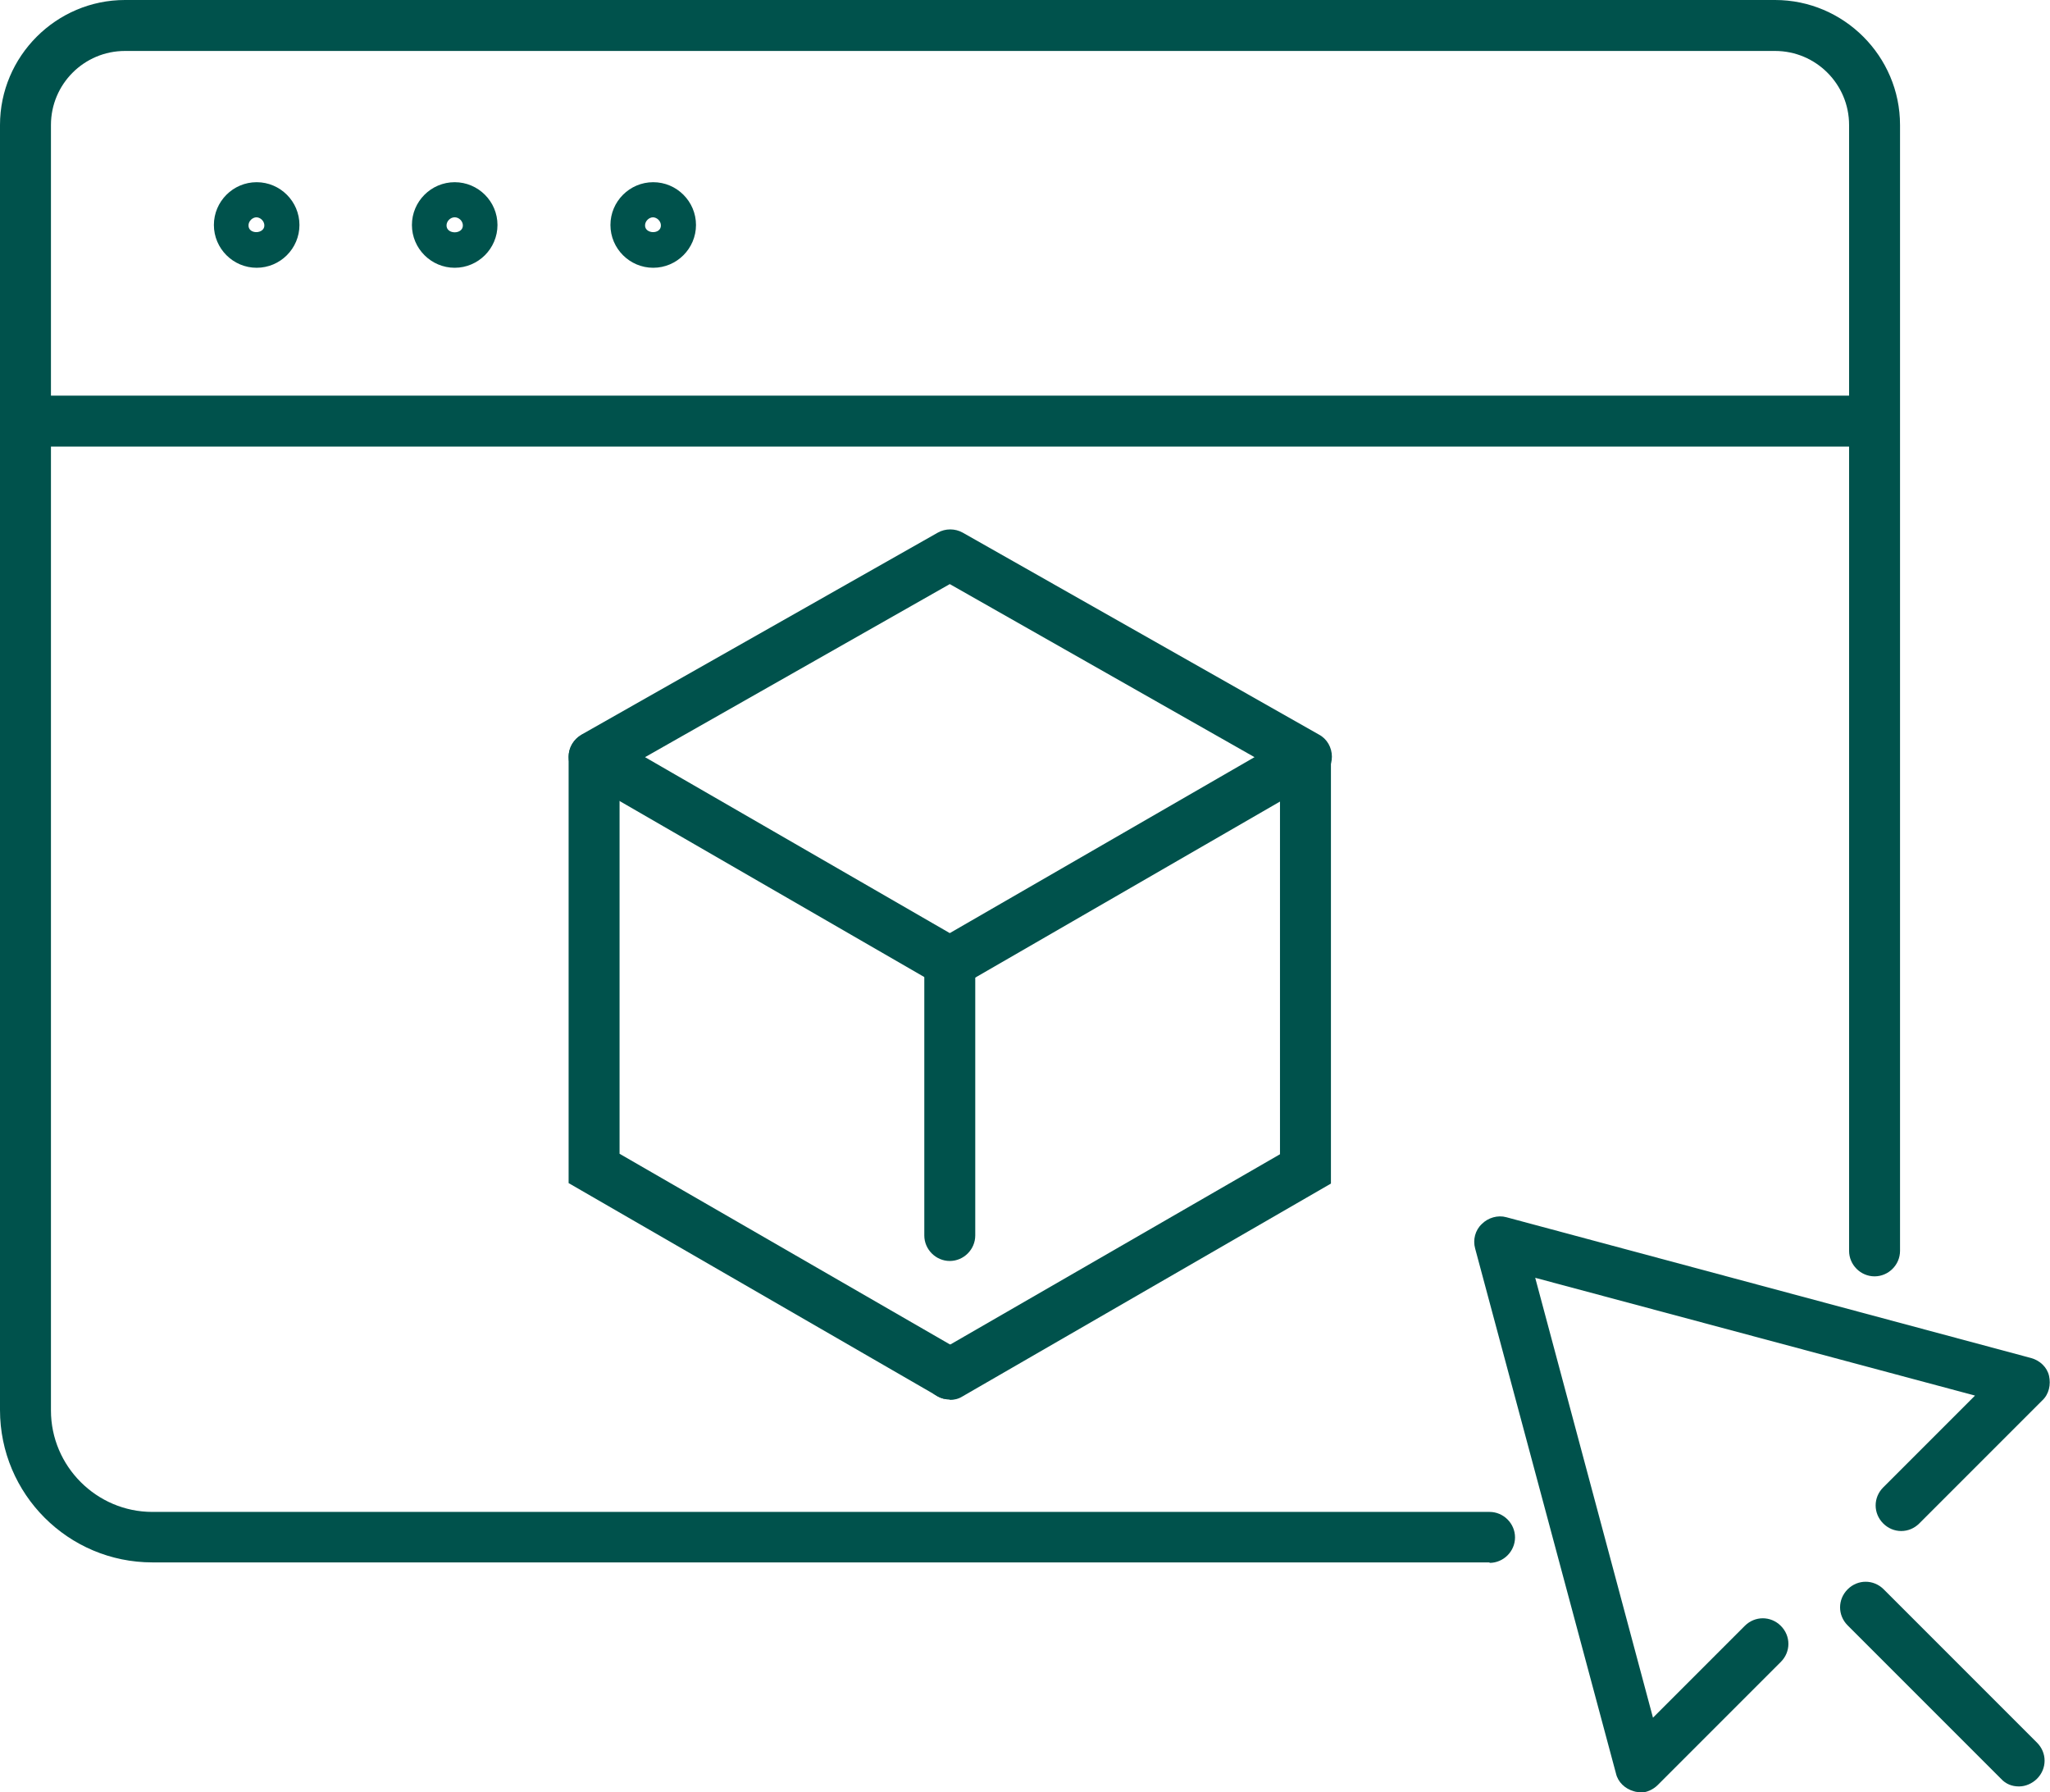 <svg xmlns="http://www.w3.org/2000/svg" id="Layer_2" viewBox="0 0 42.65 37.28"><defs><style>      .cls-1 {        fill: #00524c;      }    </style></defs><g id="Layer_1-2" data-name="Layer_1"><g><g><path class="cls-1" d="M30.99,32.5H3.17c-1.75,0-3.17-1.42-3.17-3.17V2.6C0,1.17,1.17,0,2.6,0h34.33c1.43,0,2.6,1.17,2.6,2.6v23.42c0,.29-.24.53-.53.53s-.53-.24-.53-.53V2.6c0-.85-.69-1.54-1.54-1.54H2.6c-.85,0-1.54.69-1.54,1.54v26.74c0,1.16.95,2.11,2.11,2.11h27.82c.29,0,.53.24.53.53s-.24.53-.53.53Z"></path><path class="cls-1" d="M5.34,5.57c-.49,0-.89-.4-.89-.89s.4-.89.89-.89.89.4.89.89-.4.89-.89.89ZM5.34,4.52c-.09,0-.17.08-.17.17,0,.19.33.18.33,0,0-.09-.08-.17-.17-.17Z"></path><path class="cls-1" d="M9.46,5.57c-.49,0-.89-.4-.89-.89s.4-.89.89-.89.89.4.89.89-.4.89-.89.89ZM9.46,4.52c-.09,0-.17.08-.17.17,0,.19.34.19.34,0,0-.09-.08-.17-.17-.17Z"></path><path class="cls-1" d="M13.59,5.57c-.49,0-.89-.4-.89-.89s.4-.89.89-.89.89.4.89.89-.4.89-.89.89ZM13.59,4.52c-.09,0-.17.08-.17.17,0,.18.33.19.33,0,0-.09-.08-.17-.17-.17Z"></path></g><g><path class="cls-1" d="M34.13,37.28s-.09,0-.14-.02c-.18-.05-.33-.19-.37-.37l-2.93-10.92c-.05-.18,0-.38.14-.51.13-.13.33-.19.51-.14l10.92,2.93c.18.05.33.19.37.37s0,.38-.14.51l-2.56,2.56c-.21.21-.54.21-.75,0-.21-.21-.21-.54,0-.75l1.91-1.91-9.15-2.45,2.45,9.15,1.91-1.91c.21-.21.54-.21.75,0,.21.21.21.54,0,.75l-2.56,2.56c-.1.1-.24.16-.37.16Z"></path><path class="cls-1" d="M42,37.16c-.14,0-.27-.05-.37-.16l-3.19-3.19c-.21-.21-.21-.54,0-.75.21-.21.54-.21.75,0l3.19,3.19c.21.21.21.54,0,.75-.1.1-.24.16-.37.16Z"></path></g><g><path class="cls-1" d="M19.76,20.55c-.09,0-.18-.02-.26-.07l-7.41-4.28c-.16-.09-.26-.27-.26-.46,0-.19.1-.36.27-.46l7.41-4.2c.16-.09.36-.09.52,0l7.41,4.2c.17.09.27.27.27.46,0,.19-.1.37-.26.46l-7.41,4.28c-.08.05-.17.07-.26.07ZM13.42,15.75l6.34,3.66,6.34-3.66-6.34-3.6-6.34,3.6Z"></path><path class="cls-1" d="M19.76,29.11c-.09,0-.18-.02-.26-.07l-7.67-4.43v-8.86c0-.29.24-.53.53-.53s.53.24.53.53v8.25l7.14,4.12c.25.15.34.47.19.72-.1.17-.28.26-.46.26Z"></path><path class="cls-1" d="M19.76,29.11c-.18,0-.36-.09-.46-.26-.15-.25-.06-.58.19-.72l7.14-4.12v-8.25c0-.29.24-.53.53-.53s.53.24.53.53v8.86l-7.67,4.43c-.08.05-.17.07-.26.07Z"></path><path class="cls-1" d="M19.76,26.23c-.29,0-.53-.24-.53-.53v-5.68c0-.29.24-.53.53-.53s.53.24.53.53v5.68c0,.29-.24.53-.53.53Z"></path></g><path class="cls-1" d="M38.99,9.29H.53c-.29,0-.53-.24-.53-.53s.24-.53.53-.53h38.46c.29,0,.53.24.53.53s-.24.53-.53.53Z"></path></g></g></svg>